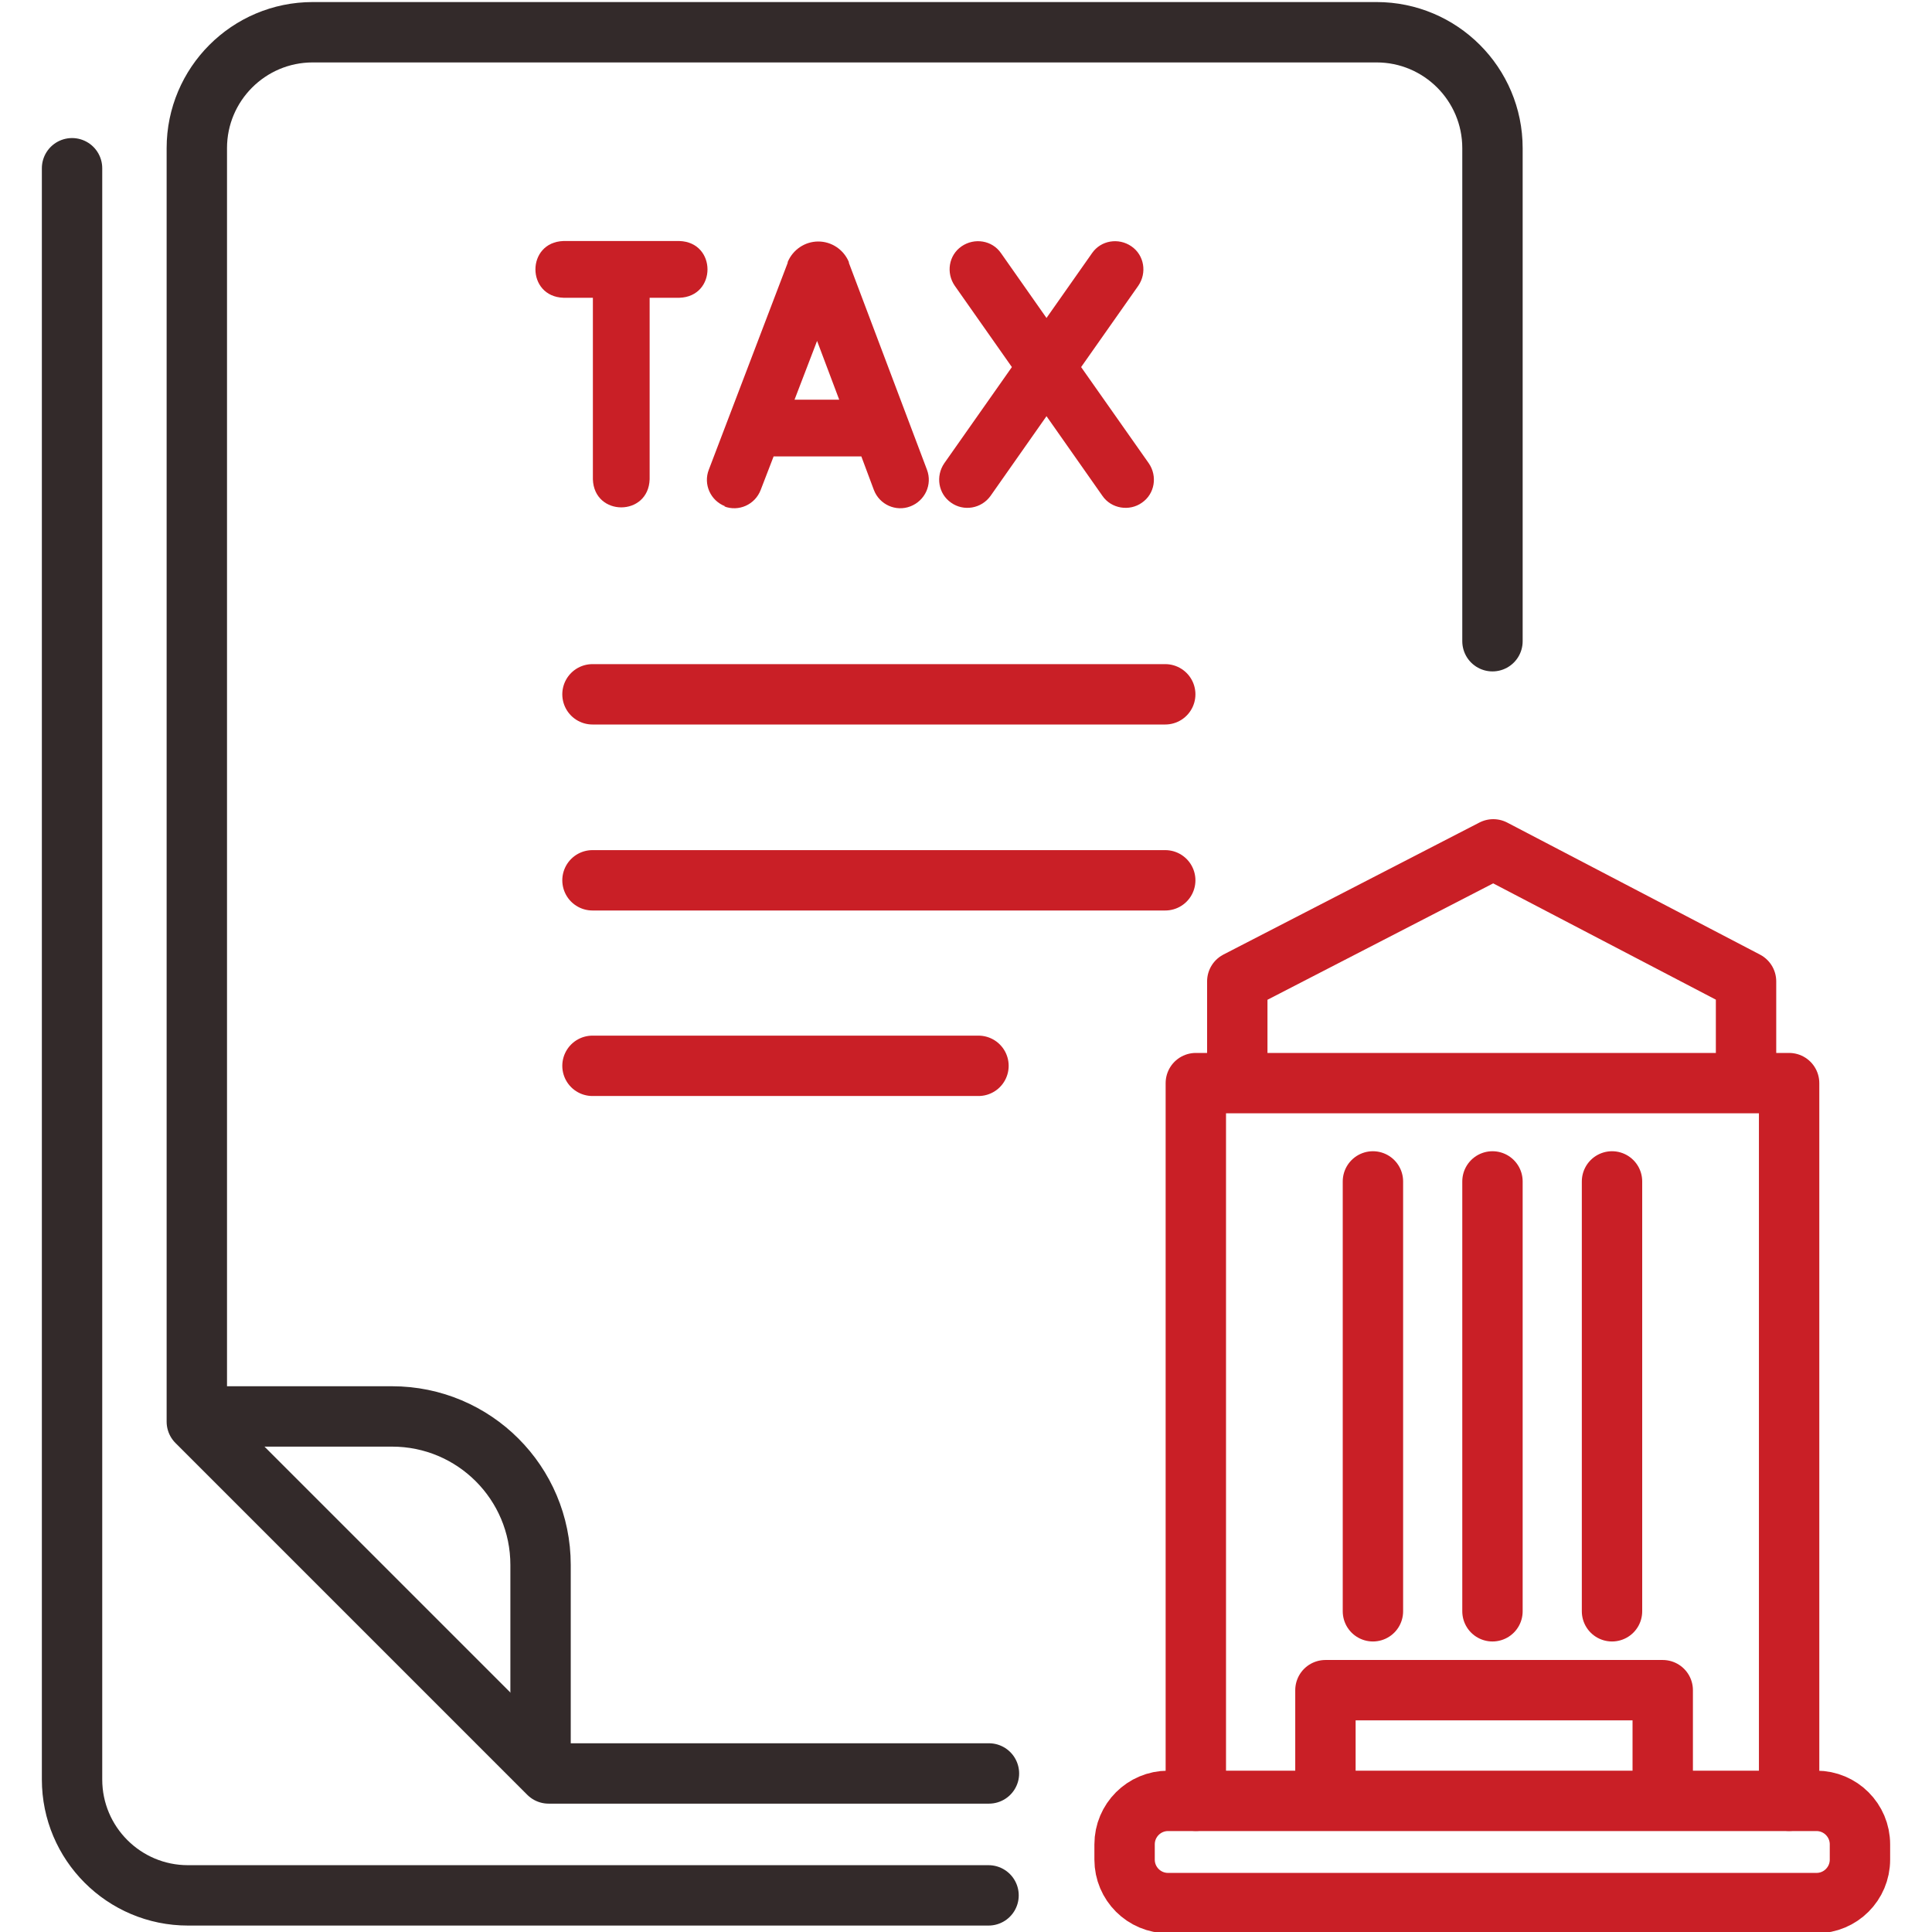 <svg width="48" height="48" viewBox="0 0 48 48" fill="none" xmlns="http://www.w3.org/2000/svg">
<g clip-path="url(#clip0_242_13761)">
<path d="M17.99 12.58C18.35 12.72 18.76 12.54 18.9 12.17L19.22 11.34H21.4L21.71 12.17C21.85 12.54 22.26 12.72 22.62 12.58C22.98 12.44 23.17 12.04 23.03 11.67L21.09 6.53V6.51C20.96 6.2 20.66 6 20.33 6C20 6 19.7 6.2 19.57 6.51V6.53L17.61 11.67C17.47 12.03 17.65 12.44 18.02 12.58H17.99ZM20.3 8.47L20.85 9.93H19.74L20.3 8.47Z" fill="#C91F26"/>
<path d="M23.631 12.49C23.941 12.71 24.381 12.64 24.61 12.32L26 10.34L27.39 12.32C27.61 12.64 28.061 12.71 28.37 12.49C28.691 12.27 28.761 11.83 28.541 11.51L26.86 9.12L28.28 7.1C28.5 6.78 28.43 6.34 28.11 6.12C27.791 5.9 27.351 5.97 27.131 6.29L26 7.9L24.87 6.29C24.651 5.97 24.21 5.9 23.89 6.12C23.57 6.34 23.5 6.78 23.721 7.1L25.14 9.12L23.46 11.51C23.241 11.83 23.311 12.27 23.631 12.49Z" fill="#C91F26"/>
<path d="M14 7.398H14.73V11.908C14.76 12.838 16.11 12.838 16.14 11.908V7.398H16.88C17.81 7.368 17.81 6.018 16.88 5.988H14C13.07 6.018 13.07 7.368 14 7.398Z" fill="#C91F26"/>
<path d="M24.56 47.09H4.67C3.08 47.09 1.79 45.8 1.79 44.21V4.18" stroke="#332A2A" stroke-width="1.5" stroke-linecap="round" stroke-linejoin="round"/>
<path d="M37.08 15.931V3.681C37.08 2.091 35.79 0.801 34.2 0.801H7.77C6.18 0.801 4.89 2.091 4.89 3.681V35.321L13.63 44.061H24.57" stroke="#332A2A" stroke-width="1.5" stroke-linecap="round" stroke-linejoin="round"/>
<path d="M29.71 44.74V26.91H44.45V44.74" stroke="#C91F26" stroke-width="1.5" stroke-linecap="round" stroke-linejoin="round"/>
<path d="M30.74 26.482V24.382L37.1 21.102L43.38 24.382V26.482" stroke="#C91F26" stroke-width="1.5" stroke-linecap="round" stroke-linejoin="round"/>
<path d="M32.93 44.412V41.992H41.31V44.572" stroke="#C91F26" stroke-width="1.5" stroke-linecap="round" stroke-linejoin="round"/>
<path d="M34.11 29.352V40.032" stroke="#C91F26" stroke-width="1.5" stroke-linecap="round" stroke-linejoin="round"/>
<path d="M37.08 29.352V40.032" stroke="#C91F26" stroke-width="1.5" stroke-linecap="round" stroke-linejoin="round"/>
<path d="M40.05 29.352V40.032" stroke="#C91F26" stroke-width="1.5" stroke-linecap="round" stroke-linejoin="round"/>
<path d="M45.13 44.742H29.02C28.424 44.742 27.94 45.226 27.94 45.822V46.202C27.94 46.799 28.424 47.282 29.02 47.282H45.13C45.726 47.282 46.21 46.799 46.21 46.202V45.822C46.21 45.226 45.726 44.742 45.13 44.742Z" stroke="#C91F26" stroke-width="1.5" stroke-linecap="round" stroke-linejoin="round"/>
<path d="M5.34 35.191H9.74C11.78 35.191 13.43 36.841 13.43 38.881V43.701" stroke="#332A2A" stroke-width="1.5" stroke-linecap="round" stroke-linejoin="round"/>
<path d="M28.95 17.25H14.72" stroke="#C91F26" stroke-width="1.5" stroke-linecap="round" stroke-linejoin="round"/>
<path d="M28.95 21.871H14.72" stroke="#C91F26" stroke-width="1.5" stroke-linecap="round" stroke-linejoin="round"/>
<path d="M24.31 26.48H14.72" stroke="#C91F26" stroke-width="1.5" stroke-linecap="round" stroke-linejoin="round"/>
</g>
<defs>
<clipPath id="clip0_242_13761">
<rect width="48" height="48" fill="white"/>
</clipPath>
</defs>
</svg>
